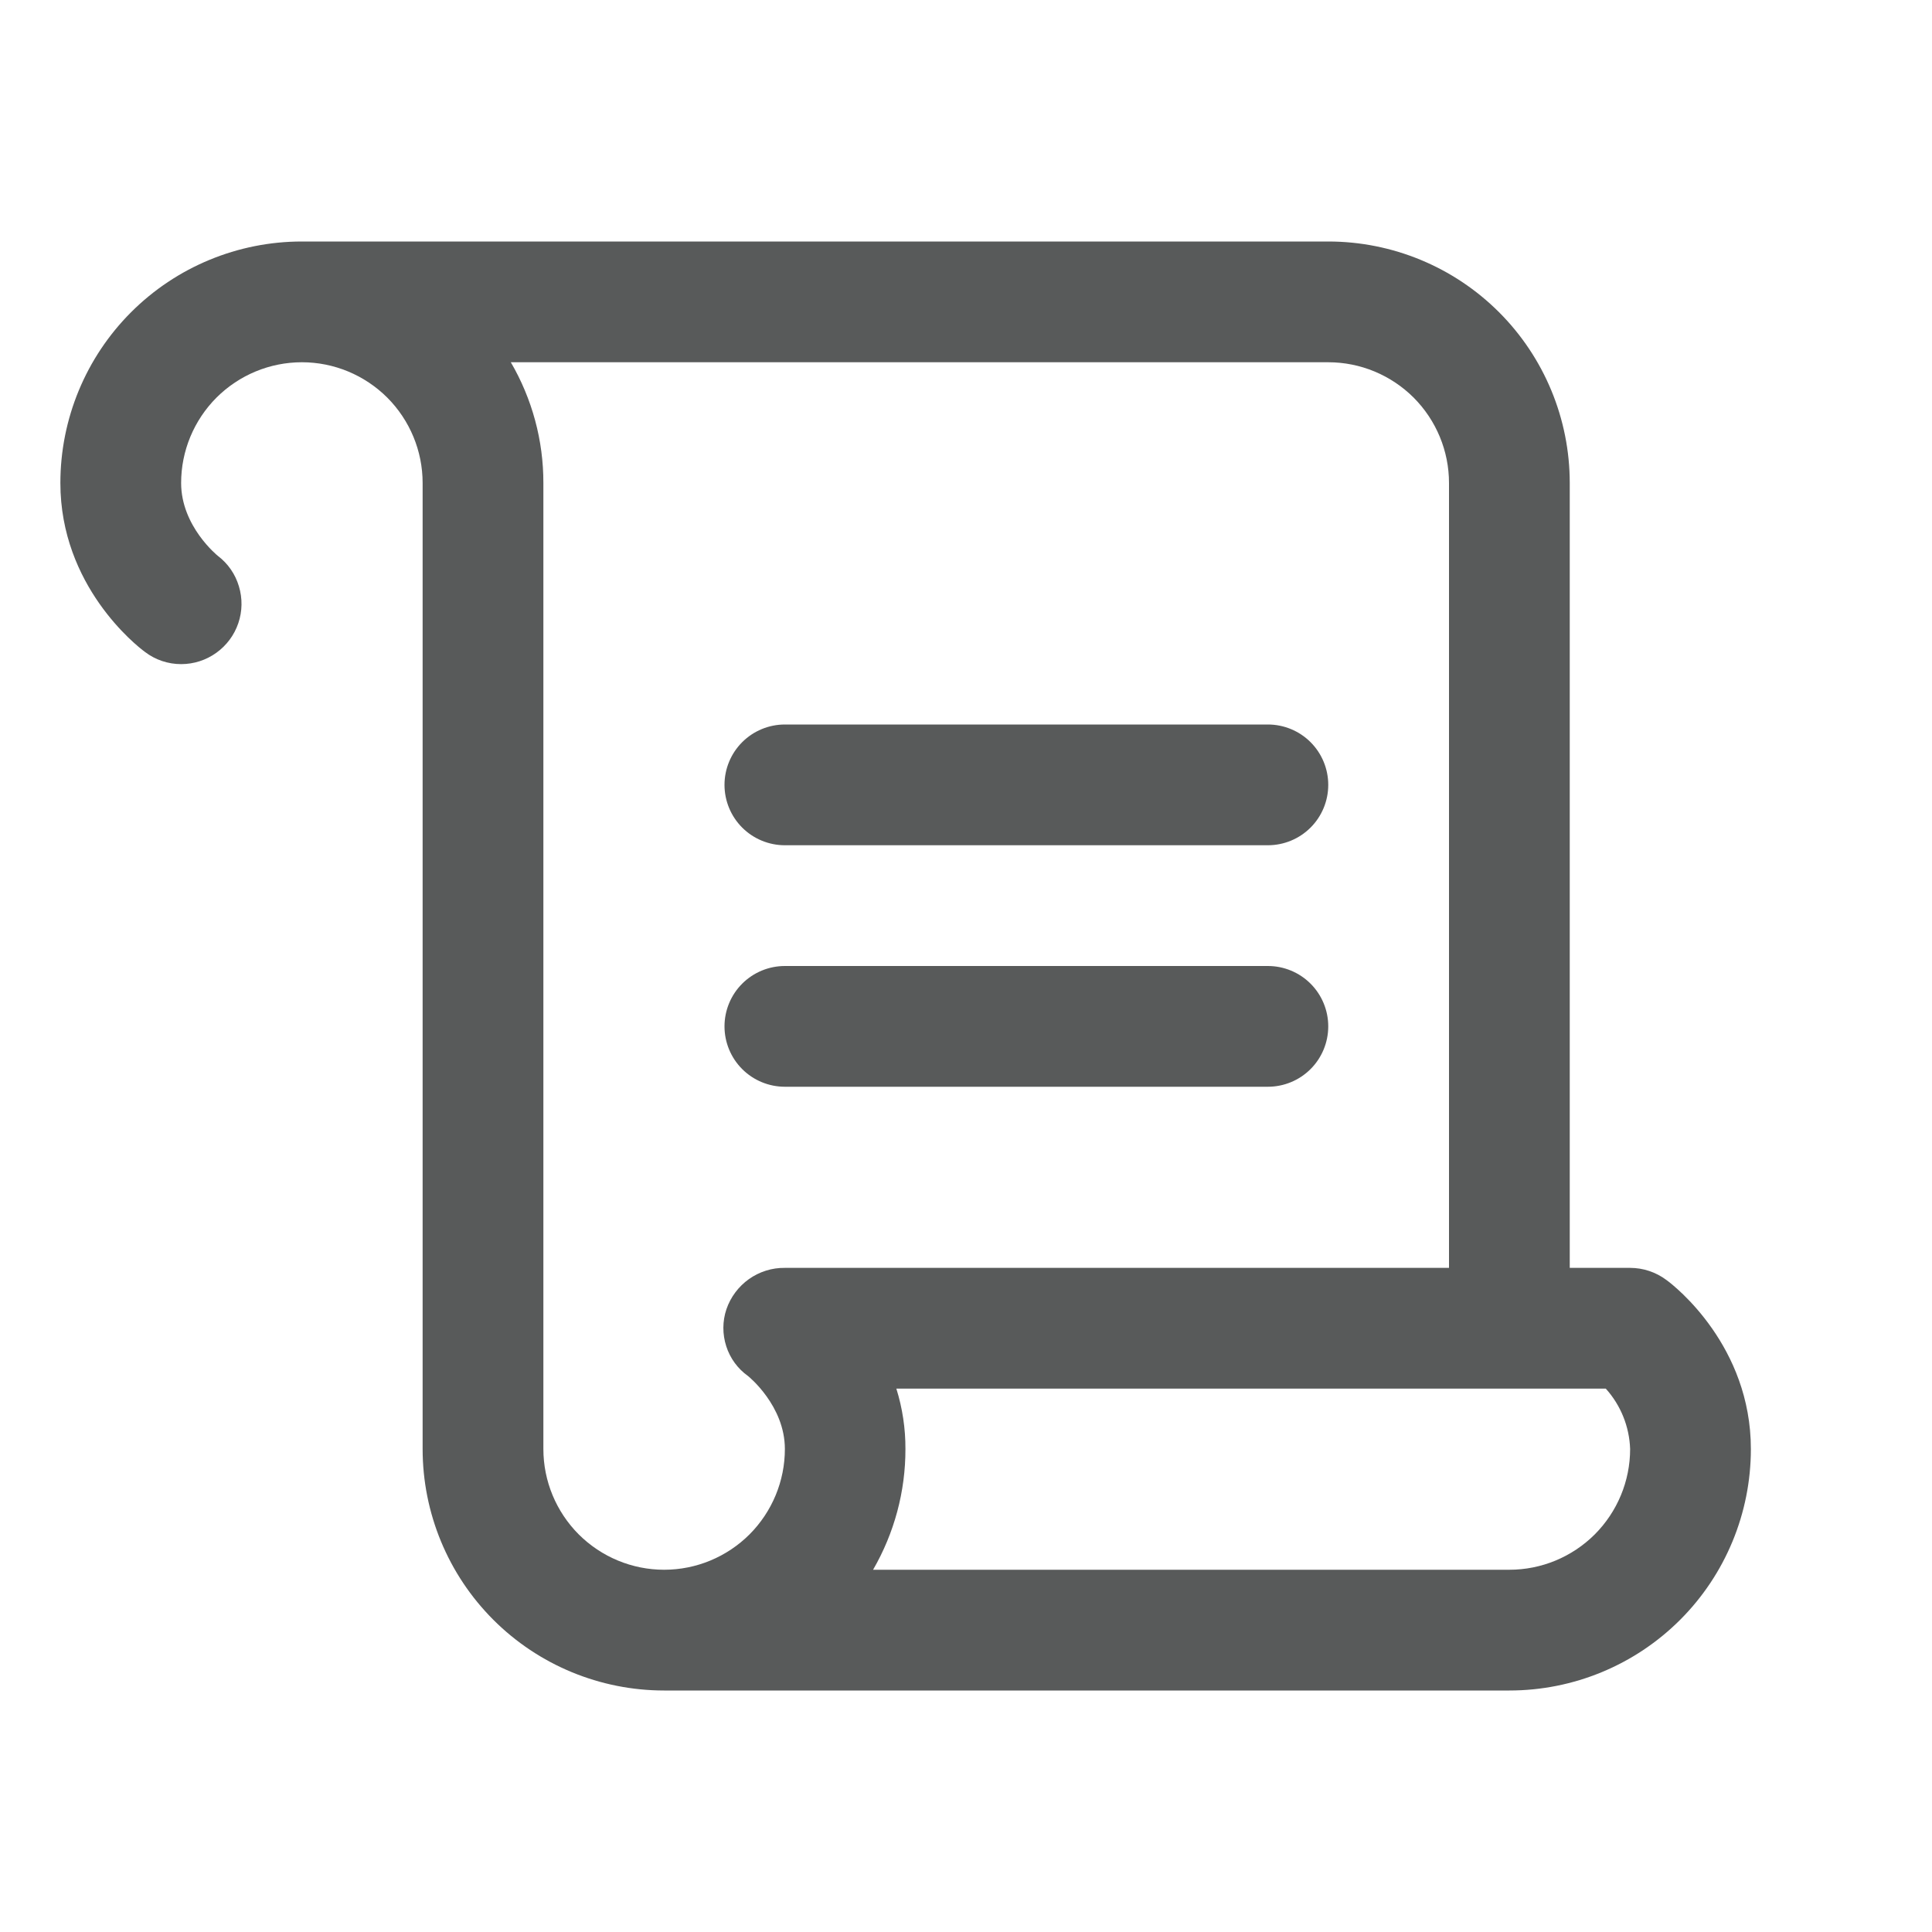 <svg xmlns="http://www.w3.org/2000/svg" fill="none" viewBox="0 0 20 20" height="20" width="20">
<path fill="#585A5A" d="M7.5 8.125C7.5 7.959 7.566 7.8 7.683 7.683C7.8 7.566 7.959 7.5 8.125 7.5H13.125C13.291 7.5 13.45 7.566 13.567 7.683C13.684 7.8 13.75 7.959 13.75 8.125C13.75 8.291 13.684 8.45 13.567 8.567C13.45 8.684 13.291 8.75 13.125 8.75H8.125C7.959 8.75 7.8 8.684 7.683 8.567C7.566 8.45 7.5 8.291 7.5 8.125ZM8.125 11.25H13.125C13.291 11.25 13.45 11.184 13.567 11.067C13.684 10.95 13.75 10.791 13.75 10.625C13.75 10.459 13.684 10.3 13.567 10.183C13.45 10.066 13.291 10 13.125 10H8.125C7.959 10 7.8 10.066 7.683 10.183C7.566 10.3 7.5 10.459 7.5 10.625C7.5 10.791 7.566 10.95 7.683 11.067C7.8 11.184 7.959 11.25 8.125 11.25ZM18.125 15C18.125 15.663 17.862 16.299 17.393 16.768C16.924 17.237 16.288 17.5 15.625 17.5H6.875C6.212 17.5 5.576 17.237 5.107 16.768C4.638 16.299 4.375 15.663 4.375 15V5C4.375 4.668 4.243 4.351 4.009 4.116C3.774 3.882 3.457 3.75 3.125 3.75C2.793 3.75 2.476 3.882 2.241 4.116C2.007 4.351 1.875 4.668 1.875 5C1.875 5.448 2.252 5.752 2.256 5.755C2.36 5.834 2.436 5.944 2.473 6.069C2.511 6.194 2.509 6.328 2.467 6.451C2.425 6.575 2.345 6.682 2.239 6.758C2.133 6.834 2.006 6.875 1.875 6.875C1.74 6.875 1.608 6.831 1.501 6.749C1.41 6.683 0.625 6.063 0.625 5C0.625 4.337 0.888 3.701 1.357 3.232C1.826 2.763 2.462 2.5 3.125 2.5H13.75C14.413 2.5 15.049 2.763 15.518 3.232C15.987 3.701 16.25 4.337 16.25 5V13.125H16.875C17.01 13.125 17.142 13.169 17.25 13.25C17.344 13.317 18.125 13.937 18.125 15ZM7.52 13.553C7.563 13.427 7.645 13.318 7.753 13.241C7.862 13.164 7.992 13.123 8.125 13.125H15V5C15 4.668 14.868 4.351 14.634 4.116C14.399 3.882 14.082 3.75 13.75 3.75H5.288C5.509 4.129 5.626 4.561 5.625 5V15C5.625 15.332 5.757 15.649 5.991 15.884C6.226 16.118 6.543 16.25 6.875 16.25C7.207 16.25 7.524 16.118 7.759 15.884C7.993 15.649 8.125 15.332 8.125 15C8.125 14.552 7.748 14.248 7.744 14.245C7.637 14.169 7.558 14.061 7.518 13.936C7.478 13.812 7.478 13.677 7.52 13.553ZM16.875 15C16.867 14.768 16.778 14.547 16.623 14.375H9.279C9.342 14.577 9.374 14.788 9.373 15C9.374 15.439 9.258 15.87 9.038 16.25H15.625C15.957 16.25 16.274 16.118 16.509 15.884C16.743 15.649 16.875 15.332 16.875 15Z"></path>
</svg>
